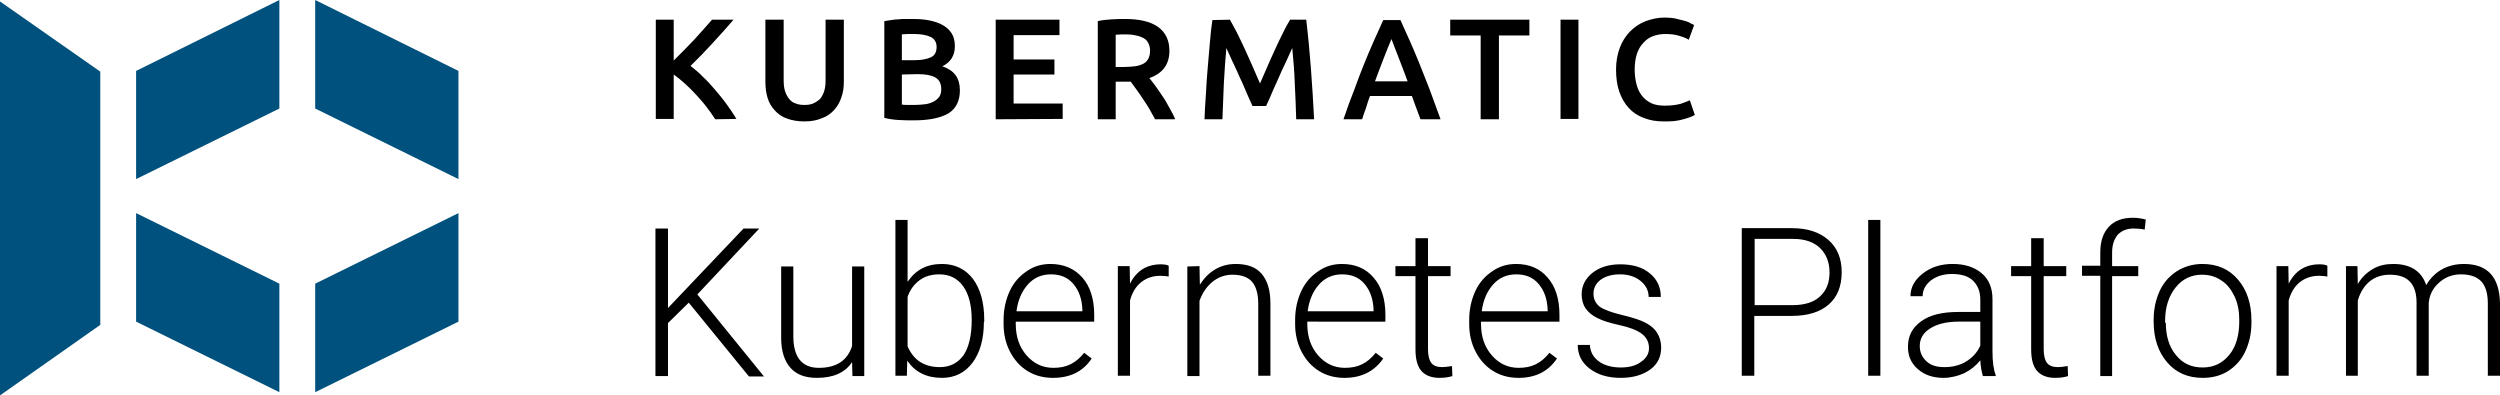 <svg version="1.1" xmlns="http://www.w3.org/2000/svg" viewBox="0 0 698 110.4" xml:space="preserve"><style>.st0{fill:#00517d}</style><path class="st0" d="M78 0v30.3L38 50V19.8zM128 19.8V50L88 30.3V0zM78 79.2v30.3L38 89.8V59.5zM128 59.5v30.3l-40 19.7V79.2zM28 20L0 .4v110l28-19.7z"/><g><path d="M192.3 84.5l-5.8 5.7V105H183V63.8h3.5V86l21.1-22.2h4.4l-17.3 18.4 18.6 22.9h-4.2l-16.8-20.6zM237.9 101.1c-2 3-5.3 4.4-9.8 4.4-3.3 0-5.7-.9-7.4-2.8-1.7-1.9-2.6-4.7-2.6-8.4V74.4h3.4v19.5c0 5.8 2.4 8.8 7.1 8.8 4.9 0 8-2 9.3-6.1V74.4h3.4V105H238l-.1-3.9zM274.7 89.9c0 4.8-1.1 8.6-3.2 11.4-2.1 2.8-5 4.2-8.5 4.2-4.3 0-7.5-1.6-9.7-4.8l-.1 4.2H250V61.4h3.4v17.3c2.2-3.3 5.3-5 9.6-5 3.6 0 6.5 1.4 8.6 4.1 2.1 2.8 3.2 6.6 3.2 11.5v.6h-.1zm-3.4-.6c0-4-.8-7.2-2.4-9.4s-3.8-3.3-6.6-3.3c-2.2 0-4 .5-5.5 1.6s-2.7 2.6-3.4 4.7v13.8c1.7 3.9 4.7 5.8 9 5.8 2.8 0 5-1.1 6.6-3.3 1.5-2.2 2.3-5.5 2.3-9.9zM294 105.5c-2.6 0-5-.6-7.1-1.9-2.1-1.3-3.7-3.1-4.9-5.4-1.2-2.3-1.8-4.9-1.8-7.7v-1.2c0-2.9.6-5.6 1.7-8s2.7-4.2 4.8-5.6c2-1.4 4.2-2 6.6-2 3.7 0 6.7 1.3 8.9 3.8s3.3 6 3.3 10.4v1.9h-21.9v.7c0 3.5 1 6.4 3 8.7s4.5 3.5 7.5 3.5c1.8 0 3.4-.3 4.8-1s2.6-1.7 3.8-3.2l2.1 1.6c-2.4 3.6-6 5.4-10.8 5.4zm-.6-28.9c-2.5 0-4.7.9-6.4 2.8-1.7 1.9-2.8 4.4-3.2 7.5h18.4v-.4c-.1-2.9-.9-5.3-2.5-7.2s-3.7-2.7-6.3-2.7zM326.3 77.2c-.7-.1-1.5-.2-2.3-.2-2.1 0-3.9.6-5.4 1.8s-2.5 2.9-3.1 5.1v21h-3.4V74.3h3.3l.1 4.9c1.8-3.6 4.7-5.4 8.6-5.4.9 0 1.7.1 2.2.4v3zM334.9 74.3l.1 5.2c1.2-1.9 2.6-3.3 4.3-4.3 1.7-1 3.6-1.5 5.7-1.5 3.3 0 5.7.9 7.3 2.8 1.6 1.9 2.4 4.6 2.4 8.3v20.1h-3.4V84.8c0-2.7-.6-4.8-1.7-6.1s-3-2-5.5-2c-2.1 0-4 .7-5.6 2s-2.8 3.1-3.6 5.3v21h-3.4V74.4l3.4-.1zM375.4 105.5c-2.6 0-5-.6-7.1-1.9s-3.7-3.1-4.9-5.4c-1.2-2.3-1.8-4.9-1.8-7.7v-1.2c0-2.9.6-5.6 1.7-8s2.7-4.2 4.8-5.6c2-1.4 4.2-2 6.6-2 3.7 0 6.7 1.3 8.8 3.8 2.2 2.5 3.3 6 3.3 10.4v1.9H365v.7c0 3.5 1 6.4 3 8.7s4.5 3.5 7.5 3.5c1.8 0 3.4-.3 4.8-1s2.6-1.7 3.8-3.2l2.1 1.6c-2.5 3.6-6.1 5.4-10.8 5.4zm-.7-28.9c-2.5 0-4.7.9-6.4 2.8s-2.8 4.4-3.2 7.5h18.4v-.4c-.1-2.9-.9-5.3-2.5-7.2s-3.7-2.7-6.3-2.7zM398.7 66.5v7.8h6.3v2.8h-6.3v20.4c0 1.7.3 3 .9 3.8s1.6 1.2 3.1 1.2c.6 0 1.5-.1 2.7-.3l.1 2.8c-.9.3-2.1.5-3.6.5-2.3 0-4-.7-5.1-2s-1.6-3.3-1.6-6V77.1h-5.6v-2.8h5.6v-7.8h3.5zM424 105.5c-2.6 0-5-.6-7.1-1.9s-3.7-3.1-4.9-5.4c-1.2-2.3-1.8-4.9-1.8-7.7v-1.2c0-2.9.6-5.6 1.7-8s2.7-4.2 4.8-5.6c2-1.4 4.2-2 6.6-2 3.7 0 6.7 1.3 8.8 3.8 2.2 2.5 3.3 6 3.3 10.4v1.9h-21.9v.7c0 3.5 1 6.4 3 8.7s4.5 3.5 7.5 3.5c1.8 0 3.4-.3 4.8-1s2.6-1.7 3.8-3.2l2.1 1.6c-2.4 3.6-6 5.4-10.7 5.4zm-.7-28.9c-2.5 0-4.7.9-6.4 2.8s-2.8 4.4-3.2 7.5h18.4v-.4c-.1-2.9-.9-5.3-2.5-7.2s-3.7-2.7-6.3-2.7zM460.4 97.2c0-1.7-.7-3-2-4s-3.4-1.8-6.1-2.4c-2.7-.6-4.8-1.2-6.3-2-1.5-.7-2.6-1.7-3.3-2.7s-1.1-2.4-1.1-3.9c0-2.4 1-4.4 3-6s4.6-2.4 7.8-2.4c3.4 0 6.2.8 8.2 2.5 2.1 1.7 3.1 3.9 3.1 6.6h-3.4c0-1.8-.8-3.3-2.3-4.5s-3.4-1.8-5.7-1.8c-2.2 0-4 .5-5.4 1.5-1.3 1-2 2.3-2 3.9 0 1.5.6 2.7 1.7 3.6 1.1.8 3.2 1.6 6.1 2.3s5.2 1.4 6.7 2.2 2.6 1.7 3.3 2.9c.7 1.1 1.1 2.5 1.1 4 0 2.6-1 4.7-3.1 6.2s-4.8 2.3-8.2 2.3c-3.6 0-6.5-.9-8.7-2.6-2.2-1.7-3.3-3.9-3.3-6.6h3.4c.1 2 1 3.5 2.5 4.6s3.6 1.7 6.1 1.7c2.4 0 4.3-.5 5.7-1.6 1.5-1 2.2-2.3 2.2-3.8zM489.8 88.1v16.8h-3.5V63.7h14c4.3 0 7.7 1.1 10.2 3.3s3.7 5.2 3.7 9c0 3.9-1.2 6.9-3.6 9-2.4 2.1-5.8 3.2-10.4 3.2h-10.4v-.1zm0-2.9h10.6c3.4 0 6-.8 7.7-2.4 1.8-1.6 2.7-3.8 2.7-6.7s-.9-5.1-2.6-6.8-4.3-2.6-7.5-2.6h-10.8v18.5h-.1zM525 104.9h-3.4V61.4h3.4v43.5zM553.6 104.9c-.3-1-.6-2.4-.7-4.3-1.2 1.5-2.7 2.7-4.5 3.6-1.8.8-3.8 1.3-5.8 1.3-2.9 0-5.3-.8-7.2-2.5s-2.7-3.7-2.7-6.2c0-3 1.2-5.3 3.7-7.1s5.9-2.6 10.4-2.6h6.1v-3.5c0-2.2-.7-3.9-2-5.2s-3.3-1.9-5.9-1.9c-2.4 0-4.3.6-5.9 1.8-1.5 1.2-2.3 2.7-2.3 4.4h-3.4c0-2.4 1.1-4.5 3.4-6.3 2.3-1.8 5-2.7 8.4-2.7s6.1.9 8.1 2.6c2 1.7 3 4.1 3 7.2V98c0 3 .3 5.2.9 6.7v.3h-3.6v-.1zm-10.7-2.4c2.3 0 4.3-.5 6.1-1.6s3.1-2.6 3.9-4.4v-6.7h-6.1c-3.4 0-6 .7-7.9 1.9s-2.9 2.8-2.9 4.9c0 1.7.6 3.1 1.9 4.3s3 1.6 5 1.6zM570.6 66.5v7.8h6.3v2.8h-6.3v20.4c0 1.7.3 3 .9 3.8s1.6 1.2 3.1 1.2c.6 0 1.5-.1 2.7-.3l.1 2.8c-.9.3-2.1.5-3.6.5-2.3 0-4-.7-5.1-2s-1.6-3.3-1.6-6V77.1h-5.6v-2.8h5.6v-7.8h3.5zM586.4 104.9V77h-5.1v-2.8h5.1v-3.7c0-3.1.8-5.5 2.4-7.2s3.8-2.5 6.7-2.5c1.3 0 2.5.2 3.6.5l-.3 2.8c-.9-.2-2-.3-3.1-.3-1.9 0-3.3.6-4.4 1.7-1 1.2-1.6 2.8-1.6 5v3.8h7.3v2.8h-7.3V105h-3.3v-.1zM601.3 89.2c0-2.9.6-5.6 1.7-8s2.8-4.2 4.8-5.5c2.1-1.3 4.5-2 7.1-2 4.1 0 7.4 1.4 9.9 4.3s3.8 6.7 3.8 11.4v.7c0 3-.6 5.6-1.7 8-1.1 2.4-2.8 4.2-4.8 5.5-2.1 1.3-4.4 1.9-7.1 1.9-4.1 0-7.4-1.4-9.9-4.3s-3.8-6.7-3.8-11.4v-.6zm3.4.9c0 3.7.9 6.7 2.8 9 1.9 2.4 4.4 3.5 7.5 3.5s5.5-1.2 7.4-3.5 2.8-5.5 2.8-9.3v-.6c0-2.3-.4-4.5-1.3-6.4-.9-1.9-2.1-3.5-3.7-4.5-1.6-1.1-3.4-1.6-5.4-1.6-3 0-5.5 1.2-7.4 3.6-1.9 2.4-2.9 5.5-2.9 9.3v.5h.2zM649.8 77.2c-.7-.1-1.5-.2-2.3-.2-2.1 0-3.9.6-5.4 1.8s-2.5 2.9-3.1 5.1v21h-3.4V74.3h3.3l.1 4.9c1.8-3.6 4.7-5.4 8.6-5.4.9 0 1.7.1 2.2.4v3zM658.2 74.3l.1 5c1.1-1.9 2.5-3.2 4.2-4.2s3.6-1.4 5.7-1.4c4.8 0 7.9 2 9.2 5.9 1.1-1.9 2.6-3.4 4.4-4.4 1.8-1 3.9-1.5 6.1-1.5 6.6 0 9.9 3.6 10.1 10.8v20.4h-3.4V84.7c0-2.7-.6-4.8-1.8-6.1s-3.1-2-5.7-2c-2.4 0-4.5.8-6.2 2.4-1.7 1.5-2.6 3.4-2.8 5.6v20.3h-3.4V84.5c0-2.6-.6-4.6-1.9-5.9-1.2-1.3-3.1-1.9-5.6-1.9-2.1 0-4 .6-5.5 1.8s-2.7 3-3.4 5.4v21H655V74.3h3.2z"/></g><g><path d="M199.7 33.3c-.7-1.1-1.5-2.2-2.4-3.4-.9-1.2-1.9-2.3-2.9-3.4s-2-2.1-3.1-3.1-2.1-1.8-3.2-2.6v12.4h-5V5.5h5v11.4l2.8-2.8c1-1 1.9-2 2.9-3l2.7-3c.9-1 1.6-1.8 2.3-2.6h6c-.9 1-1.8 2.1-2.8 3.2l-3 3.3c-1 1.1-2.1 2.2-3.1 3.3l-3.1 3.1c1.1.9 2.3 1.8 3.4 3 1.2 1.1 2.3 2.3 3.4 3.6 1.1 1.3 2.2 2.6 3.2 4s2 2.8 2.8 4.2l-5.9.1zM224.6 33.9c-1.9 0-3.5-.3-4.9-.8s-2.5-1.3-3.4-2.3-1.6-2.1-2-3.5c-.4-1.3-.6-2.8-.6-4.4V5.5h5.1v16.8c0 1.3.1 2.3.4 3.2.3.9.7 1.6 1.2 2.2s1.1 1 1.8 1.2c.7.3 1.5.4 2.4.4s1.7-.1 2.4-.4c.7-.3 1.3-.7 1.9-1.2.5-.6.9-1.3 1.2-2.2.3-.9.4-2 .4-3.2V5.5h5.1v17.3c0 1.6-.2 3.1-.7 4.4-.4 1.3-1.1 2.5-2 3.5s-2 1.8-3.4 2.3c-1.4.6-3 .9-4.9.9zM255.2 33.6c-1.5 0-2.9 0-4.4-.1s-2.8-.3-3.9-.6v-27c.6-.1 1.2-.2 1.9-.3.7-.1 1.3-.2 2-.2.7-.1 1.4-.1 2.1-.1h1.9c1.7 0 3.2.1 4.7.4 1.4.3 2.7.7 3.7 1.3 1.1.6 1.9 1.4 2.5 2.3.6 1 .9 2.1.9 3.6 0 1.3-.3 2.4-.9 3.4-.6.9-1.5 1.7-2.6 2.2 1.7.6 2.9 1.4 3.7 2.5.8 1.1 1.2 2.5 1.2 4.2 0 2.9-1 5-3.1 6.4-2.2 1.3-5.4 2-9.7 2zm-3.4-16.8h3.6c1.9 0 3.4-.3 4.5-.8s1.6-1.5 1.6-2.9c0-1.3-.6-2.3-1.7-2.8s-2.6-.8-4.4-.8h-2.1c-.6 0-1.1.1-1.5.1v7.2zm0 4v8.4c.6.1 1.2.1 1.8.1h1.8c1 0 2-.1 2.9-.2s1.7-.4 2.3-.7 1.2-.8 1.6-1.3c.4-.6.6-1.3.6-2.2 0-1.6-.6-2.7-1.7-3.3-1.1-.6-2.7-.9-4.8-.9l-4.5.1zM278 33.3V5.5h17.8v4.3H283v6.8h11.4v4.2H283v8.1h13.7v4.3l-18.7.1zM314.1 5.3c4 0 7.1.7 9.2 2.2s3.2 3.7 3.2 6.7c0 3.8-1.9 6.3-5.6 7.6.5.6 1.1 1.4 1.7 2.2.6.9 1.3 1.8 2 2.9.7 1 1.3 2.1 1.9 3.2s1.2 2.1 1.6 3.2h-5.6c-.5-1-1.1-1.9-1.6-2.9-.6-1-1.2-1.9-1.8-2.8-.6-.9-1.2-1.8-1.8-2.6-.6-.8-1.1-1.5-1.6-2.2h-4.2v10.5h-5V5.9c1.2-.3 2.5-.4 3.9-.5 1.4-.1 2.6-.1 3.7-.1zm.4 4.3c-1.1 0-2.1 0-3 .1v9h2.2c1.2 0 2.3-.1 3.2-.2s1.7-.4 2.3-.7c.6-.3 1.1-.8 1.4-1.4s.5-1.3.5-2.2c0-.9-.2-1.6-.5-2.2s-.8-1.1-1.4-1.4-1.3-.6-2.1-.7c-.7-.2-1.6-.3-2.6-.3zM343.4 5.5c.6 1 1.2 2.3 2 3.7.7 1.5 1.5 3 2.2 4.6s1.5 3.3 2.2 4.9c.7 1.7 1.4 3.2 2 4.6.6-1.4 1.3-3 2-4.6.7-1.7 1.5-3.3 2.2-4.9s1.5-3.2 2.2-4.6c.7-1.5 1.4-2.7 2-3.7h4.5c.2 2 .5 4.2.7 6.5s.4 4.6.6 7 .3 4.8.5 7.2c.1 2.4.3 4.8.4 7.1h-5c-.1-3.2-.2-6.5-.4-10-.1-3.4-.4-6.7-.7-9.9-.3.6-.6 1.3-1 2.2-.4.9-.8 1.8-1.3 2.8s-.9 2-1.4 3.1-.9 2.1-1.4 3.1c-.4 1-.8 1.9-1.2 2.8-.4.9-.7 1.6-1 2.2h-3.8c-.3-.6-.6-1.4-1-2.2-.4-.9-.8-1.8-1.2-2.8-.4-1-.9-2-1.4-3.1s-.9-2.1-1.4-3.1-.9-1.9-1.3-2.8-.7-1.6-1-2.2c-.3 3.2-.5 6.5-.7 9.9-.1 3.4-.3 6.7-.4 10h-5c.1-2.3.2-4.7.4-7.1.1-2.5.3-4.9.5-7.3s.4-4.8.6-7c.2-2.3.4-4.4.7-6.3l4.9-.1zM396.6 33.3c-.4-1.1-.8-2.2-1.2-3.2l-1.2-3.3h-11.7c-.4 1.1-.8 2.2-1.1 3.3-.4 1.1-.8 2.2-1.1 3.2h-5.2c1-3 2-5.7 3-8.2.9-2.5 1.8-4.9 2.7-7.1.9-2.2 1.8-4.4 2.7-6.4l2.7-6h4.8l2.7 6c.9 2 1.8 4.2 2.7 6.4.9 2.2 1.8 4.6 2.8 7.1.9 2.5 1.9 5.2 3 8.2h-5.6zm-8.1-22.4c-.6 1.4-1.3 3.1-2.1 5.2-.8 2-1.6 4.2-2.5 6.6h9.1c-.9-2.4-1.7-4.6-2.5-6.6-.8-2.1-1.5-3.8-2-5.2zM427 5.5v4.4h-8.5v23.4h-5.1V9.9h-8.5V5.5H427zM435.7 5.5h5v27.7h-5V5.5zM464.5 33.9c-2.1 0-3.9-.3-5.6-1-1.7-.6-3.1-1.6-4.2-2.8-1.1-1.2-2-2.8-2.6-4.5-.6-1.8-.9-3.8-.9-6.2 0-2.3.4-4.4 1.1-6.2.7-1.8 1.7-3.3 2.9-4.5s2.7-2.2 4.3-2.8 3.4-1 5.3-1c1.1 0 2.2.1 3.1.3.9.2 1.7.4 2.4.6s1.3.4 1.7.7c.5.2.8.4 1 .5l-1.5 4.1c-.6-.4-1.6-.8-2.7-1.1-1.2-.4-2.5-.5-3.9-.5-1.2 0-2.3.2-3.4.6s-1.9 1-2.7 1.9c-.8.8-1.4 1.9-1.8 3.1-.4 1.3-.6 2.7-.6 4.4 0 1.5.2 2.8.5 4s.8 2.3 1.5 3.2c.7.9 1.6 1.6 2.6 2.1 1.1.5 2.3.7 3.8.7 1.8 0 3.2-.2 4.4-.5 1.1-.4 2-.7 2.6-1l1.4 4.1c-.3.2-.8.4-1.3.6s-1.2.4-1.9.6-1.6.4-2.5.5-2 .1-3 .1z"/></g></svg>

